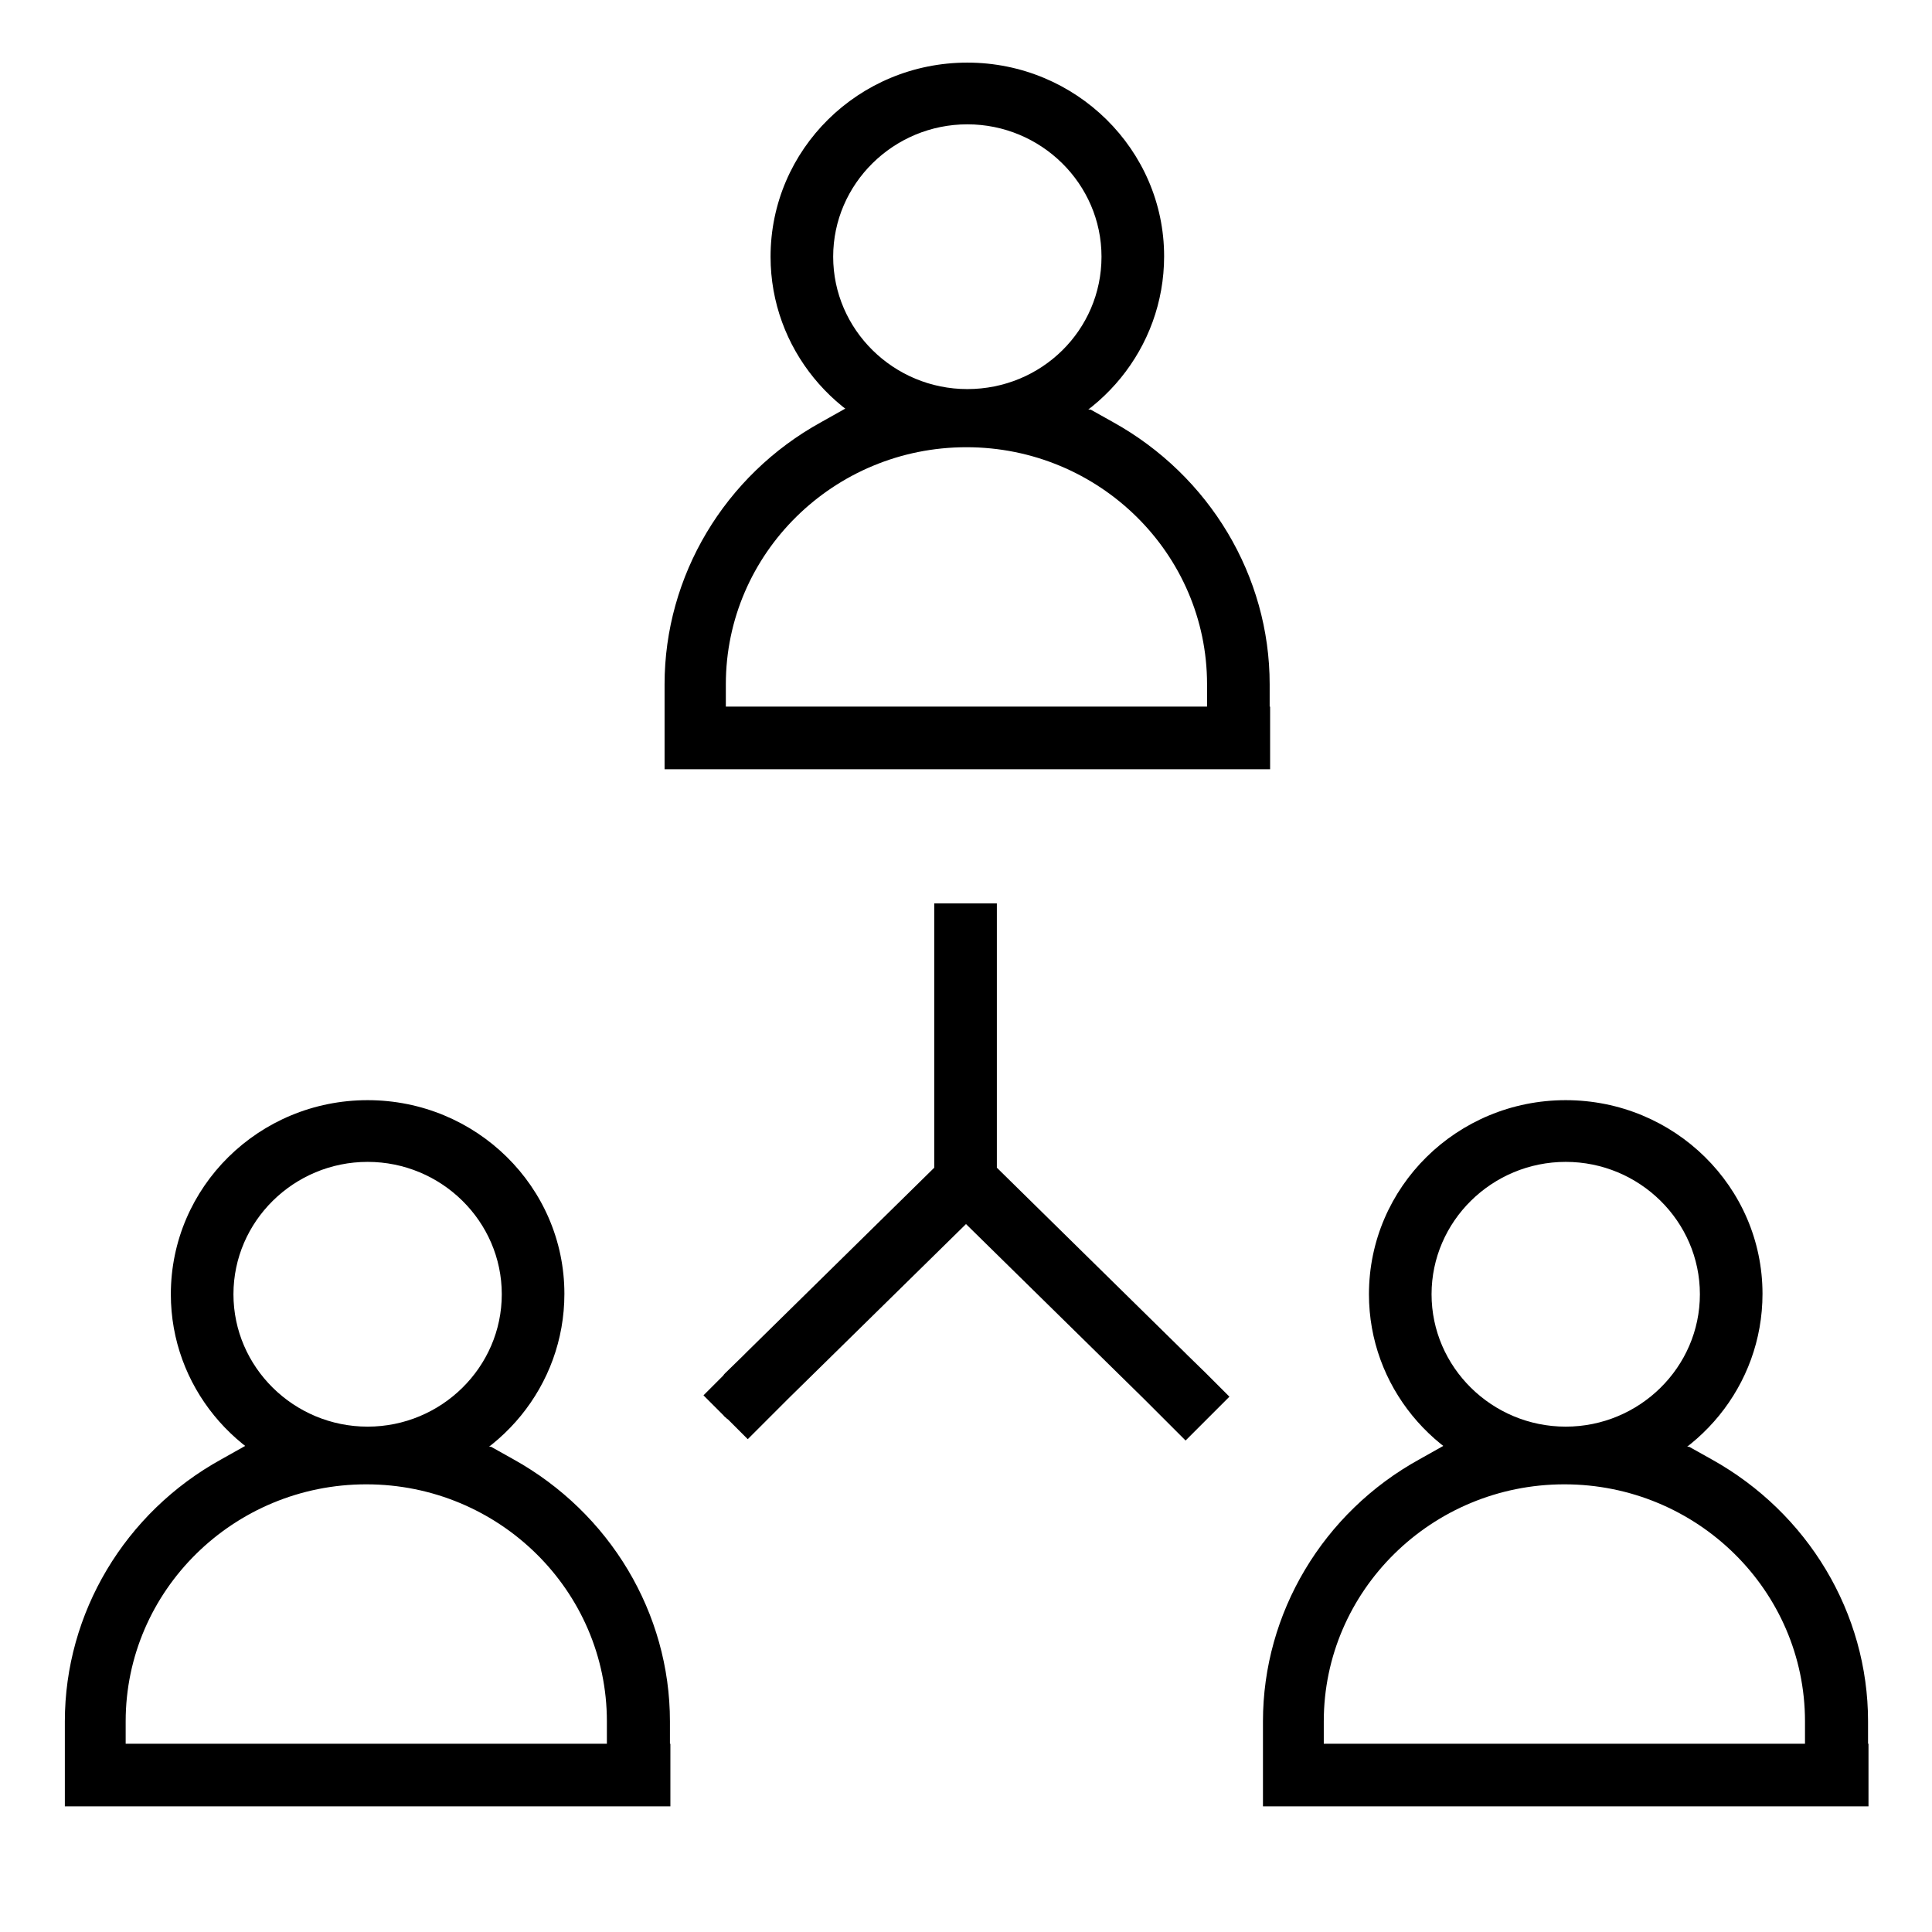 <?xml version="1.0" encoding="utf-8"?>
<!-- Generator: Adobe Illustrator 27.8.0, SVG Export Plug-In . SVG Version: 6.00 Build 0)  -->
<svg version="1.1" id="Layer_1" xmlns="http://www.w3.org/2000/svg" xmlns:xlink="http://www.w3.org/1999/xlink" x="0px" y="0px"
	 viewBox="0 0 432 432" style="enable-background:new 0 0 432 432;" xml:space="preserve">
<g>
	<path d="M274.9,312.3l-4.7-4.7c-0.2-0.2-0.4-0.4-0.6-0.6l-4.1-4l-0.6-0.6l0,0l-42-41.3V216l0,0l0,0v-14h-14v14l0,0v45.1l-41.7,41
		l0,0l-1.1,1.1l-3.9,3.8c-0.2,0.2-0.4,0.4-0.5,0.6l-4.4,4.4l4.4,4.4c0.2,0.2,0.3,0.4,0.5,0.5c0.2,0.2,0.4,0.4,0.6,0.5l4.4,4.4l9-9
		l39.8-39.1l39.9,39.2l9.2,9.2l9.9-9.9L274.9,312.3z"/>
	<g>
		<path d="M283.9,158L283.9,158l0-5c0-24.2-13.4-46.6-35-58.6l-5-2.8c-0.6,0-1.2-0.2-1.8-0.6c-3-2-5.8-4.4-8.9-6.4
			c-0.1,0.1-0.2,0.2-0.3,0.2c-4.2,2.2-8.3,4.5-13.1,4.9c-4.9,0.3-9.8-0.7-14.4-2.3c-0.8-0.3-1.4-0.8-1.8-1.4
			c-0.9,0.3-1.8,0.6-2.7,0.9c-3.7,1.4-7.4,2.9-11.2,4.1c-0.2,0-0.3,0.1-0.5,0.1l0.1,0.1l-5.7,3.2c-21.6,11.9-35,34.4-35,58.6v19
			h135.4V158z M269.9,158H162.3v-5c0-29.2,24.1-53,53.8-53s53.8,23.8,53.8,53V158z"/>
		<path d="M216.3,14c-24.3,0-44,19.4-44,43.4c0,20.5,14.5,37.7,33.9,42.2c0.5-0.8,1.4-1.4,2.7-1.5c5.8-0.1,11.7-1.4,17.1,1.3
			c0.1,0.1,0.2,0.1,0.4,0.2c19.4-4.5,33.9-21.7,33.9-42.3C260.3,33.5,240.6,14,216.3,14z M216.3,87c-16.5,0-30-13.3-30-29.6
			c0-16.3,13.5-29.6,30-29.6s30,13.3,30,29.6C246.3,73.8,232.9,87,216.3,87z"/>
	</g>
	<g>
		<path d="M149.8,389.9L149.8,389.9l0-5c0-24.2-13.4-46.6-35-58.6l-5-2.8c-0.6,0-1.2-0.2-1.8-0.6c-3-2-5.8-4.4-8.9-6.4
			c-0.1,0.1-0.2,0.2-0.3,0.2c-4.2,2.2-8.3,4.5-13.1,4.9c-4.9,0.3-9.8-0.7-14.4-2.3c-0.8-0.3-1.4-0.8-1.8-1.4
			c-0.9,0.3-1.8,0.6-2.7,0.9c-3.7,1.4-7.4,2.9-11.2,4.1c-0.2,0-0.3,0.1-0.5,0.1l0.1,0.1l-5.7,3.2c-21.6,11.9-35,34.4-35,58.6v19
			h135.4V389.9z M135.7,389.9H28.1v-5c0-29.2,24.1-53,53.8-53s53.8,23.8,53.8,53V389.9z"/>
		<path d="M82.2,246c-24.3,0-44,19.4-44,43.4c0,20.5,14.5,37.7,33.9,42.2c0.5-0.8,1.4-1.4,2.7-1.5c5.8-0.1,11.7-1.4,17.1,1.3
			c0.1,0.1,0.2,0.1,0.4,0.2c19.4-4.5,33.9-21.7,33.9-42.3C126.2,265.4,106.5,246,82.2,246z M82.2,319c-16.5,0-30-13.3-30-29.6
			c0-16.3,13.5-29.6,30-29.6s30,13.3,30,29.6C112.2,305.7,98.7,319,82.2,319z"/>
	</g>
	<g>
		<path d="M417.7,389.9L417.7,389.9l0-5c0-24.2-13.4-46.6-35-58.6l-5-2.8c-0.6,0-1.2-0.2-1.8-0.6c-3-2-5.8-4.4-8.9-6.4
			c-0.1,0.1-0.2,0.2-0.3,0.2c-4.2,2.2-8.3,4.5-13.1,4.9c-4.9,0.3-9.8-0.7-14.4-2.3c-0.8-0.3-1.4-0.8-1.8-1.4
			c-0.9,0.3-1.8,0.6-2.7,0.9c-3.7,1.4-7.4,2.9-11.2,4.1c-0.2,0-0.3,0.1-0.5,0.1l0.1,0.1l-5.7,3.2c-21.6,11.9-35,34.4-35,58.6v19
			h135.4V389.9z M403.6,389.9H296v-5c0-29.2,24.1-53,53.8-53s53.8,23.8,53.8,53V389.9z"/>
		<path d="M350.1,246c-24.3,0-44,19.4-44,43.4c0,20.5,14.5,37.7,33.9,42.2c0.5-0.8,1.4-1.4,2.7-1.5c5.8-0.1,11.7-1.4,17.1,1.3
			c0.1,0.1,0.2,0.1,0.4,0.2c19.4-4.5,33.9-21.7,33.9-42.3C394.1,265.4,374.4,246,350.1,246z M350.1,319c-16.5,0-30-13.3-30-29.6
			c0-16.3,13.5-29.6,30-29.6s30,13.3,30,29.6C380.1,305.7,366.6,319,350.1,319z"/>
	</g>
</g>
</svg>
